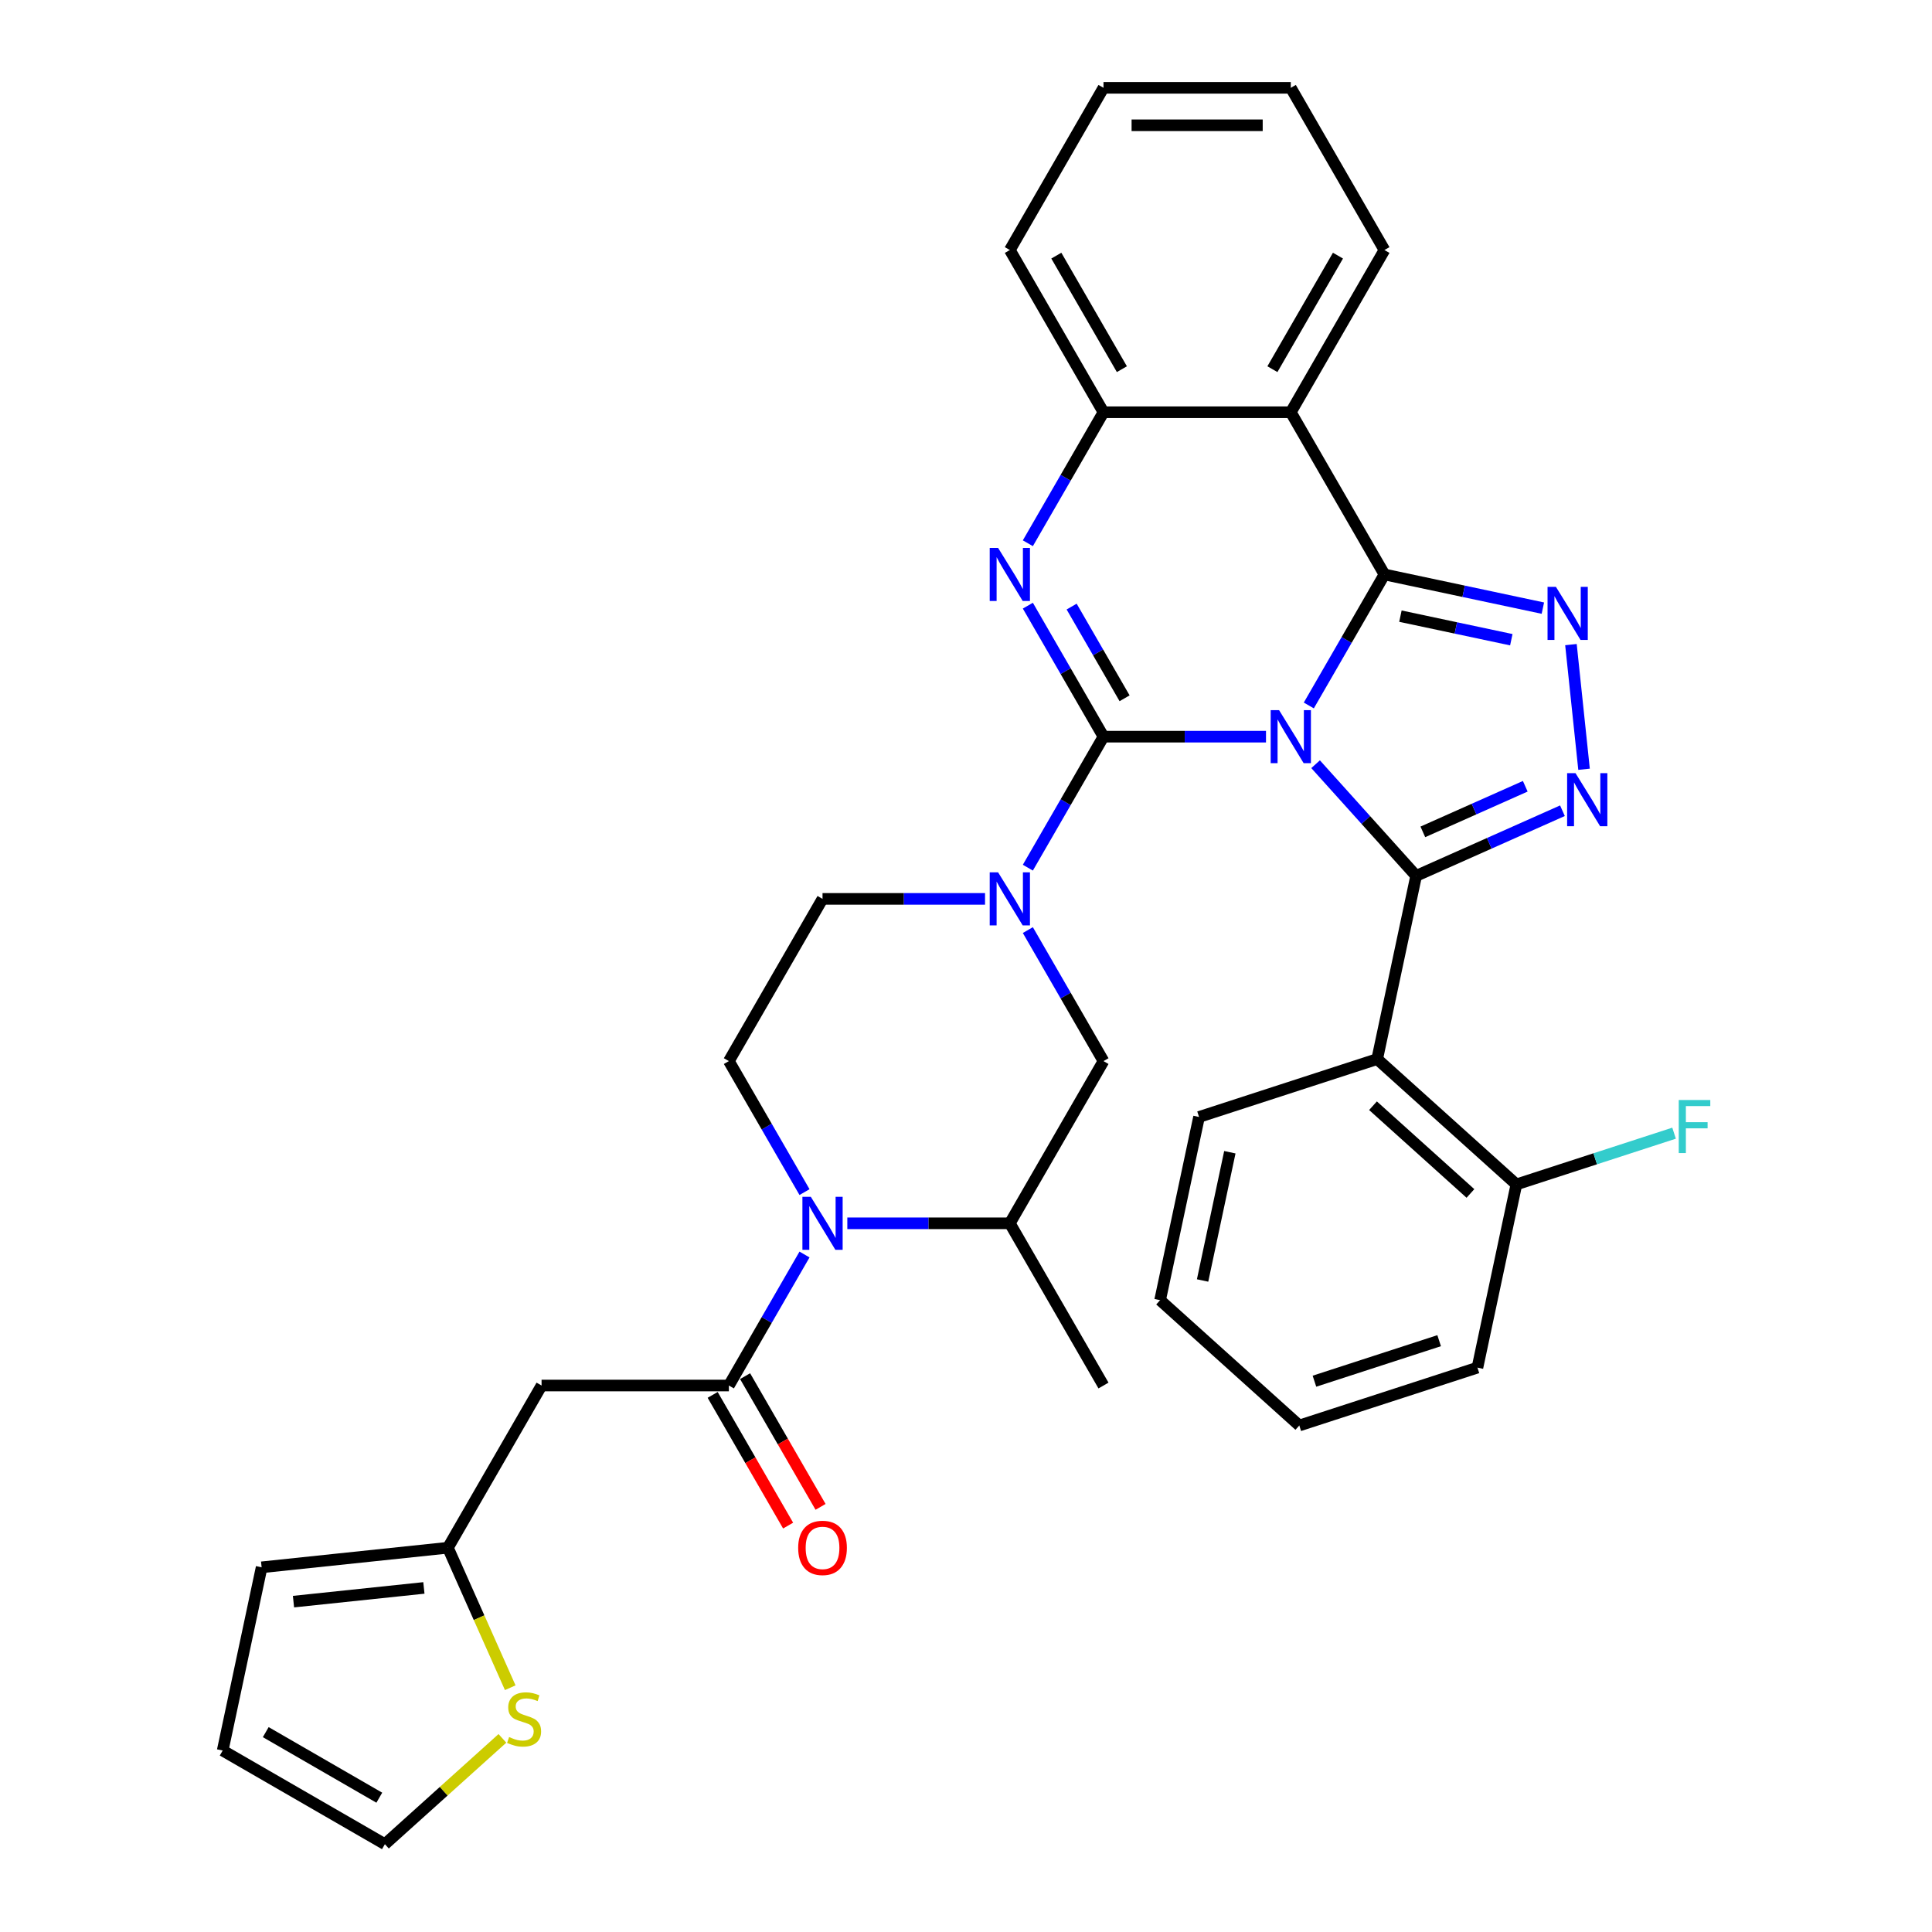 <?xml version='1.0' encoding='iso-8859-1'?>
<svg version='1.1' baseProfile='full'
              xmlns='http://www.w3.org/2000/svg'
                      xmlns:rdkit='http://www.rdkit.org/xml'
                      xmlns:xlink='http://www.w3.org/1999/xlink'
                  xml:space='preserve'
width='1000px' height='1000px' viewBox='0 0 1000 1000'>
<!-- END OF HEADER -->
<rect style='opacity:1.0;fill:#FFFFFF;stroke:none' width='1000' height='1000' x='0' y='0'> </rect>
<path class='bond-0' d='M 280.314,717.144 L 231.839,801.105' style='fill:none;fill-rule:evenodd;stroke:#000000;stroke-width:6px;stroke-linecap:butt;stroke-linejoin:miter;stroke-opacity:1' />
<path class='bond-1' d='M 280.314,717.144 L 377.264,717.144' style='fill:none;fill-rule:evenodd;stroke:#000000;stroke-width:6px;stroke-linecap:butt;stroke-linejoin:miter;stroke-opacity:1' />
<path class='bond-2' d='M 438.575,633.183 L 480.632,633.183' style='fill:none;fill-rule:evenodd;stroke:#0000FF;stroke-width:6px;stroke-linecap:butt;stroke-linejoin:miter;stroke-opacity:1' />
<path class='bond-2' d='M 480.632,633.183 L 522.689,633.183' style='fill:none;fill-rule:evenodd;stroke:#000000;stroke-width:6px;stroke-linecap:butt;stroke-linejoin:miter;stroke-opacity:1' />
<path class='bond-3' d='M 416.414,649.335 L 396.839,683.239' style='fill:none;fill-rule:evenodd;stroke:#0000FF;stroke-width:6px;stroke-linecap:butt;stroke-linejoin:miter;stroke-opacity:1' />
<path class='bond-3' d='M 396.839,683.239 L 377.264,717.144' style='fill:none;fill-rule:evenodd;stroke:#000000;stroke-width:6px;stroke-linecap:butt;stroke-linejoin:miter;stroke-opacity:1' />
<path class='bond-4' d='M 416.414,617.031 L 396.839,583.126' style='fill:none;fill-rule:evenodd;stroke:#0000FF;stroke-width:6px;stroke-linecap:butt;stroke-linejoin:miter;stroke-opacity:1' />
<path class='bond-4' d='M 396.839,583.126 L 377.264,549.222' style='fill:none;fill-rule:evenodd;stroke:#000000;stroke-width:6px;stroke-linecap:butt;stroke-linejoin:miter;stroke-opacity:1' />
<path class='bond-5' d='M 368.868,721.991 L 388.398,755.818' style='fill:none;fill-rule:evenodd;stroke:#000000;stroke-width:6px;stroke-linecap:butt;stroke-linejoin:miter;stroke-opacity:1' />
<path class='bond-5' d='M 388.398,755.818 L 407.928,789.646' style='fill:none;fill-rule:evenodd;stroke:#FF0000;stroke-width:6px;stroke-linecap:butt;stroke-linejoin:miter;stroke-opacity:1' />
<path class='bond-5' d='M 385.66,712.296 L 405.19,746.123' style='fill:none;fill-rule:evenodd;stroke:#000000;stroke-width:6px;stroke-linecap:butt;stroke-linejoin:miter;stroke-opacity:1' />
<path class='bond-5' d='M 405.19,746.123 L 424.72,779.951' style='fill:none;fill-rule:evenodd;stroke:#FF0000;stroke-width:6px;stroke-linecap:butt;stroke-linejoin:miter;stroke-opacity:1' />
<path class='bond-6' d='M 231.839,801.105 L 247.969,837.333' style='fill:none;fill-rule:evenodd;stroke:#000000;stroke-width:6px;stroke-linecap:butt;stroke-linejoin:miter;stroke-opacity:1' />
<path class='bond-6' d='M 247.969,837.333 L 264.098,873.56' style='fill:none;fill-rule:evenodd;stroke:#CCCC00;stroke-width:6px;stroke-linecap:butt;stroke-linejoin:miter;stroke-opacity:1' />
<path class='bond-7' d='M 231.839,801.105 L 135.42,811.239' style='fill:none;fill-rule:evenodd;stroke:#000000;stroke-width:6px;stroke-linecap:butt;stroke-linejoin:miter;stroke-opacity:1' />
<path class='bond-7' d='M 219.403,821.909 L 151.91,829.003' style='fill:none;fill-rule:evenodd;stroke:#000000;stroke-width:6px;stroke-linecap:butt;stroke-linejoin:miter;stroke-opacity:1' />
<path class='bond-8' d='M 260.046,899.782 L 229.635,927.164' style='fill:none;fill-rule:evenodd;stroke:#CCCC00;stroke-width:6px;stroke-linecap:butt;stroke-linejoin:miter;stroke-opacity:1' />
<path class='bond-8' d='M 229.635,927.164 L 199.224,954.545' style='fill:none;fill-rule:evenodd;stroke:#000000;stroke-width:6px;stroke-linecap:butt;stroke-linejoin:miter;stroke-opacity:1' />
<path class='bond-9' d='M 532.014,481.412 L 551.589,515.317' style='fill:none;fill-rule:evenodd;stroke:#0000FF;stroke-width:6px;stroke-linecap:butt;stroke-linejoin:miter;stroke-opacity:1' />
<path class='bond-9' d='M 551.589,515.317 L 571.164,549.222' style='fill:none;fill-rule:evenodd;stroke:#000000;stroke-width:6px;stroke-linecap:butt;stroke-linejoin:miter;stroke-opacity:1' />
<path class='bond-10' d='M 532.014,449.108 L 551.589,415.204' style='fill:none;fill-rule:evenodd;stroke:#0000FF;stroke-width:6px;stroke-linecap:butt;stroke-linejoin:miter;stroke-opacity:1' />
<path class='bond-10' d='M 551.589,415.204 L 571.164,381.299' style='fill:none;fill-rule:evenodd;stroke:#000000;stroke-width:6px;stroke-linecap:butt;stroke-linejoin:miter;stroke-opacity:1' />
<path class='bond-11' d='M 509.853,465.26 L 467.796,465.26' style='fill:none;fill-rule:evenodd;stroke:#0000FF;stroke-width:6px;stroke-linecap:butt;stroke-linejoin:miter;stroke-opacity:1' />
<path class='bond-11' d='M 467.796,465.26 L 425.739,465.26' style='fill:none;fill-rule:evenodd;stroke:#000000;stroke-width:6px;stroke-linecap:butt;stroke-linejoin:miter;stroke-opacity:1' />
<path class='bond-12' d='M 522.689,633.183 L 571.164,549.222' style='fill:none;fill-rule:evenodd;stroke:#000000;stroke-width:6px;stroke-linecap:butt;stroke-linejoin:miter;stroke-opacity:1' />
<path class='bond-13' d='M 522.689,633.183 L 571.164,717.144' style='fill:none;fill-rule:evenodd;stroke:#000000;stroke-width:6px;stroke-linecap:butt;stroke-linejoin:miter;stroke-opacity:1' />
<path class='bond-14' d='M 532.014,281.186 L 551.589,247.282' style='fill:none;fill-rule:evenodd;stroke:#0000FF;stroke-width:6px;stroke-linecap:butt;stroke-linejoin:miter;stroke-opacity:1' />
<path class='bond-14' d='M 551.589,247.282 L 571.164,213.377' style='fill:none;fill-rule:evenodd;stroke:#000000;stroke-width:6px;stroke-linecap:butt;stroke-linejoin:miter;stroke-opacity:1' />
<path class='bond-15' d='M 532.014,313.49 L 551.589,347.395' style='fill:none;fill-rule:evenodd;stroke:#0000FF;stroke-width:6px;stroke-linecap:butt;stroke-linejoin:miter;stroke-opacity:1' />
<path class='bond-15' d='M 551.589,347.395 L 571.164,381.299' style='fill:none;fill-rule:evenodd;stroke:#000000;stroke-width:6px;stroke-linecap:butt;stroke-linejoin:miter;stroke-opacity:1' />
<path class='bond-15' d='M 554.679,313.966 L 568.382,337.7' style='fill:none;fill-rule:evenodd;stroke:#0000FF;stroke-width:6px;stroke-linecap:butt;stroke-linejoin:miter;stroke-opacity:1' />
<path class='bond-15' d='M 568.382,337.7 L 582.084,361.433' style='fill:none;fill-rule:evenodd;stroke:#000000;stroke-width:6px;stroke-linecap:butt;stroke-linejoin:miter;stroke-opacity:1' />
<path class='bond-16' d='M 571.164,381.299 L 613.221,381.299' style='fill:none;fill-rule:evenodd;stroke:#000000;stroke-width:6px;stroke-linecap:butt;stroke-linejoin:miter;stroke-opacity:1' />
<path class='bond-16' d='M 613.221,381.299 L 655.278,381.299' style='fill:none;fill-rule:evenodd;stroke:#0000FF;stroke-width:6px;stroke-linecap:butt;stroke-linejoin:miter;stroke-opacity:1' />
<path class='bond-17' d='M 677.439,365.147 L 697.014,331.243' style='fill:none;fill-rule:evenodd;stroke:#0000FF;stroke-width:6px;stroke-linecap:butt;stroke-linejoin:miter;stroke-opacity:1' />
<path class='bond-17' d='M 697.014,331.243 L 716.589,297.338' style='fill:none;fill-rule:evenodd;stroke:#000000;stroke-width:6px;stroke-linecap:butt;stroke-linejoin:miter;stroke-opacity:1' />
<path class='bond-18' d='M 680.95,395.555 L 706.968,424.451' style='fill:none;fill-rule:evenodd;stroke:#0000FF;stroke-width:6px;stroke-linecap:butt;stroke-linejoin:miter;stroke-opacity:1' />
<path class='bond-18' d='M 706.968,424.451 L 732.986,453.347' style='fill:none;fill-rule:evenodd;stroke:#000000;stroke-width:6px;stroke-linecap:butt;stroke-linejoin:miter;stroke-opacity:1' />
<path class='bond-19' d='M 716.589,297.338 L 668.114,213.377' style='fill:none;fill-rule:evenodd;stroke:#000000;stroke-width:6px;stroke-linecap:butt;stroke-linejoin:miter;stroke-opacity:1' />
<path class='bond-20' d='M 716.589,297.338 L 757.587,306.052' style='fill:none;fill-rule:evenodd;stroke:#000000;stroke-width:6px;stroke-linecap:butt;stroke-linejoin:miter;stroke-opacity:1' />
<path class='bond-20' d='M 757.587,306.052 L 798.584,314.767' style='fill:none;fill-rule:evenodd;stroke:#0000FF;stroke-width:6px;stroke-linecap:butt;stroke-linejoin:miter;stroke-opacity:1' />
<path class='bond-20' d='M 724.857,318.919 L 753.555,325.019' style='fill:none;fill-rule:evenodd;stroke:#000000;stroke-width:6px;stroke-linecap:butt;stroke-linejoin:miter;stroke-opacity:1' />
<path class='bond-20' d='M 753.555,325.019 L 782.254,331.119' style='fill:none;fill-rule:evenodd;stroke:#0000FF;stroke-width:6px;stroke-linecap:butt;stroke-linejoin:miter;stroke-opacity:1' />
<path class='bond-21' d='M 571.164,213.377 L 522.689,129.416' style='fill:none;fill-rule:evenodd;stroke:#000000;stroke-width:6px;stroke-linecap:butt;stroke-linejoin:miter;stroke-opacity:1' />
<path class='bond-21' d='M 580.685,191.088 L 546.753,132.315' style='fill:none;fill-rule:evenodd;stroke:#000000;stroke-width:6px;stroke-linecap:butt;stroke-linejoin:miter;stroke-opacity:1' />
<path class='bond-22' d='M 571.164,213.377 L 668.114,213.377' style='fill:none;fill-rule:evenodd;stroke:#000000;stroke-width:6px;stroke-linecap:butt;stroke-linejoin:miter;stroke-opacity:1' />
<path class='bond-23' d='M 668.114,213.377 L 716.589,129.416' style='fill:none;fill-rule:evenodd;stroke:#000000;stroke-width:6px;stroke-linecap:butt;stroke-linejoin:miter;stroke-opacity:1' />
<path class='bond-23' d='M 658.593,191.088 L 692.526,132.315' style='fill:none;fill-rule:evenodd;stroke:#000000;stroke-width:6px;stroke-linecap:butt;stroke-linejoin:miter;stroke-opacity:1' />
<path class='bond-24' d='M 813.118,333.647 L 819.9,398.168' style='fill:none;fill-rule:evenodd;stroke:#0000FF;stroke-width:6px;stroke-linecap:butt;stroke-linejoin:miter;stroke-opacity:1' />
<path class='bond-25' d='M 732.986,453.347 L 770.852,436.488' style='fill:none;fill-rule:evenodd;stroke:#000000;stroke-width:6px;stroke-linecap:butt;stroke-linejoin:miter;stroke-opacity:1' />
<path class='bond-25' d='M 770.852,436.488 L 808.718,419.629' style='fill:none;fill-rule:evenodd;stroke:#0000FF;stroke-width:6px;stroke-linecap:butt;stroke-linejoin:miter;stroke-opacity:1' />
<path class='bond-25' d='M 736.46,430.576 L 762.966,418.774' style='fill:none;fill-rule:evenodd;stroke:#000000;stroke-width:6px;stroke-linecap:butt;stroke-linejoin:miter;stroke-opacity:1' />
<path class='bond-25' d='M 762.966,418.774 L 789.472,406.973' style='fill:none;fill-rule:evenodd;stroke:#0000FF;stroke-width:6px;stroke-linecap:butt;stroke-linejoin:miter;stroke-opacity:1' />
<path class='bond-26' d='M 732.986,453.347 L 712.829,548.178' style='fill:none;fill-rule:evenodd;stroke:#000000;stroke-width:6px;stroke-linecap:butt;stroke-linejoin:miter;stroke-opacity:1' />
<path class='bond-27' d='M 764.72,707.882 L 672.515,737.841' style='fill:none;fill-rule:evenodd;stroke:#000000;stroke-width:6px;stroke-linecap:butt;stroke-linejoin:miter;stroke-opacity:1' />
<path class='bond-27' d='M 744.898,693.935 L 680.354,714.906' style='fill:none;fill-rule:evenodd;stroke:#000000;stroke-width:6px;stroke-linecap:butt;stroke-linejoin:miter;stroke-opacity:1' />
<path class='bond-28' d='M 764.72,707.882 L 784.877,613.051' style='fill:none;fill-rule:evenodd;stroke:#000000;stroke-width:6px;stroke-linecap:butt;stroke-linejoin:miter;stroke-opacity:1' />
<path class='bond-29' d='M 672.515,737.841 L 600.467,672.969' style='fill:none;fill-rule:evenodd;stroke:#000000;stroke-width:6px;stroke-linecap:butt;stroke-linejoin:miter;stroke-opacity:1' />
<path class='bond-30' d='M 600.467,672.969 L 620.624,578.138' style='fill:none;fill-rule:evenodd;stroke:#000000;stroke-width:6px;stroke-linecap:butt;stroke-linejoin:miter;stroke-opacity:1' />
<path class='bond-30' d='M 622.457,662.776 L 636.567,596.394' style='fill:none;fill-rule:evenodd;stroke:#000000;stroke-width:6px;stroke-linecap:butt;stroke-linejoin:miter;stroke-opacity:1' />
<path class='bond-31' d='M 716.589,129.416 L 668.114,45.455' style='fill:none;fill-rule:evenodd;stroke:#000000;stroke-width:6px;stroke-linecap:butt;stroke-linejoin:miter;stroke-opacity:1' />
<path class='bond-32' d='M 668.114,45.455 L 571.164,45.455' style='fill:none;fill-rule:evenodd;stroke:#000000;stroke-width:6px;stroke-linecap:butt;stroke-linejoin:miter;stroke-opacity:1' />
<path class='bond-32' d='M 653.572,64.844 L 585.707,64.844' style='fill:none;fill-rule:evenodd;stroke:#000000;stroke-width:6px;stroke-linecap:butt;stroke-linejoin:miter;stroke-opacity:1' />
<path class='bond-33' d='M 571.164,45.455 L 522.689,129.416' style='fill:none;fill-rule:evenodd;stroke:#000000;stroke-width:6px;stroke-linecap:butt;stroke-linejoin:miter;stroke-opacity:1' />
<path class='bond-34' d='M 620.624,578.138 L 712.829,548.178' style='fill:none;fill-rule:evenodd;stroke:#000000;stroke-width:6px;stroke-linecap:butt;stroke-linejoin:miter;stroke-opacity:1' />
<path class='bond-35' d='M 712.829,548.178 L 784.877,613.051' style='fill:none;fill-rule:evenodd;stroke:#000000;stroke-width:6px;stroke-linecap:butt;stroke-linejoin:miter;stroke-opacity:1' />
<path class='bond-35' d='M 710.662,572.319 L 761.096,617.729' style='fill:none;fill-rule:evenodd;stroke:#000000;stroke-width:6px;stroke-linecap:butt;stroke-linejoin:miter;stroke-opacity:1' />
<path class='bond-36' d='M 784.877,613.051 L 825.686,599.791' style='fill:none;fill-rule:evenodd;stroke:#000000;stroke-width:6px;stroke-linecap:butt;stroke-linejoin:miter;stroke-opacity:1' />
<path class='bond-36' d='M 825.686,599.791 L 866.495,586.531' style='fill:none;fill-rule:evenodd;stroke:#33CCCC;stroke-width:6px;stroke-linecap:butt;stroke-linejoin:miter;stroke-opacity:1' />
<path class='bond-37' d='M 377.264,549.222 L 425.739,465.26' style='fill:none;fill-rule:evenodd;stroke:#000000;stroke-width:6px;stroke-linecap:butt;stroke-linejoin:miter;stroke-opacity:1' />
<path class='bond-38' d='M 199.224,954.545 L 115.263,906.07' style='fill:none;fill-rule:evenodd;stroke:#000000;stroke-width:6px;stroke-linecap:butt;stroke-linejoin:miter;stroke-opacity:1' />
<path class='bond-38' d='M 196.325,930.482 L 137.552,896.549' style='fill:none;fill-rule:evenodd;stroke:#000000;stroke-width:6px;stroke-linecap:butt;stroke-linejoin:miter;stroke-opacity:1' />
<path class='bond-39' d='M 135.42,811.239 L 115.263,906.07' style='fill:none;fill-rule:evenodd;stroke:#000000;stroke-width:6px;stroke-linecap:butt;stroke-linejoin:miter;stroke-opacity:1' />
<path  class='atom-1' d='M 419.67 619.455
L 428.667 633.997
Q 429.559 635.432, 430.994 638.03
Q 432.429 640.628, 432.506 640.784
L 432.506 619.455
L 436.152 619.455
L 436.152 646.911
L 432.39 646.911
L 422.734 631.011
Q 421.609 629.15, 420.407 627.017
Q 419.244 624.884, 418.895 624.225
L 418.895 646.911
L 415.327 646.911
L 415.327 619.455
L 419.67 619.455
' fill='#0000FF'/>
<path  class='atom-3' d='M 413.136 801.183
Q 413.136 794.59, 416.393 790.906
Q 419.651 787.222, 425.739 787.222
Q 431.828 787.222, 435.085 790.906
Q 438.343 794.59, 438.343 801.183
Q 438.343 807.853, 435.046 811.653
Q 431.75 815.415, 425.739 815.415
Q 419.69 815.415, 416.393 811.653
Q 413.136 807.892, 413.136 801.183
M 425.739 812.312
Q 429.927 812.312, 432.177 809.52
Q 434.465 806.689, 434.465 801.183
Q 434.465 795.792, 432.177 793.078
Q 429.927 790.324, 425.739 790.324
Q 421.551 790.324, 419.263 793.039
Q 417.014 795.753, 417.014 801.183
Q 417.014 806.728, 419.263 809.52
Q 421.551 812.312, 425.739 812.312
' fill='#FF0000'/>
<path  class='atom-5' d='M 263.516 899.097
Q 263.827 899.213, 265.106 899.756
Q 266.386 900.299, 267.782 900.648
Q 269.217 900.958, 270.613 900.958
Q 273.211 900.958, 274.724 899.717
Q 276.236 898.438, 276.236 896.227
Q 276.236 894.715, 275.461 893.784
Q 274.724 892.853, 273.56 892.349
Q 272.397 891.845, 270.458 891.263
Q 268.015 890.526, 266.541 889.828
Q 265.106 889.13, 264.059 887.657
Q 263.051 886.183, 263.051 883.701
Q 263.051 880.25, 265.378 878.117
Q 267.743 875.984, 272.397 875.984
Q 275.577 875.984, 279.183 877.496
L 278.291 880.482
Q 274.995 879.125, 272.513 879.125
Q 269.837 879.125, 268.364 880.25
Q 266.89 881.336, 266.929 883.236
Q 266.929 884.709, 267.666 885.601
Q 268.441 886.493, 269.527 886.997
Q 270.652 887.502, 272.513 888.083
Q 274.995 888.859, 276.469 889.634
Q 277.942 890.41, 278.99 892
Q 280.075 893.551, 280.075 896.227
Q 280.075 900.028, 277.516 902.083
Q 274.995 904.099, 270.768 904.099
Q 268.325 904.099, 266.464 903.556
Q 264.641 903.052, 262.469 902.16
L 263.516 899.097
' fill='#CCCC00'/>
<path  class='atom-6' d='M 516.62 451.532
L 525.617 466.075
Q 526.509 467.51, 527.944 470.108
Q 529.379 472.706, 529.456 472.861
L 529.456 451.532
L 533.102 451.532
L 533.102 478.988
L 529.34 478.988
L 519.684 463.089
Q 518.559 461.227, 517.357 459.094
Q 516.194 456.961, 515.845 456.302
L 515.845 478.988
L 512.277 478.988
L 512.277 451.532
L 516.62 451.532
' fill='#0000FF'/>
<path  class='atom-8' d='M 516.62 283.61
L 525.617 298.152
Q 526.509 299.587, 527.944 302.186
Q 529.379 304.784, 529.456 304.939
L 529.456 283.61
L 533.102 283.61
L 533.102 311.066
L 529.34 311.066
L 519.684 295.166
Q 518.559 293.305, 517.357 291.172
Q 516.194 289.039, 515.845 288.38
L 515.845 311.066
L 512.277 311.066
L 512.277 283.61
L 516.62 283.61
' fill='#0000FF'/>
<path  class='atom-10' d='M 662.045 367.571
L 671.042 382.114
Q 671.934 383.548, 673.369 386.147
Q 674.804 388.745, 674.881 388.9
L 674.881 367.571
L 678.527 367.571
L 678.527 395.027
L 674.765 395.027
L 665.109 379.128
Q 663.984 377.266, 662.782 375.133
Q 661.619 373, 661.27 372.341
L 661.27 395.027
L 657.702 395.027
L 657.702 367.571
L 662.045 367.571
' fill='#0000FF'/>
<path  class='atom-14' d='M 805.352 303.767
L 814.348 318.309
Q 815.24 319.744, 816.675 322.343
Q 818.11 324.941, 818.188 325.096
L 818.188 303.767
L 821.833 303.767
L 821.833 331.223
L 818.071 331.223
L 808.415 315.323
Q 807.291 313.462, 806.088 311.329
Q 804.925 309.196, 804.576 308.537
L 804.576 331.223
L 801.008 331.223
L 801.008 303.767
L 805.352 303.767
' fill='#0000FF'/>
<path  class='atom-16' d='M 815.486 400.186
L 824.483 414.728
Q 825.374 416.163, 826.809 418.761
Q 828.244 421.36, 828.322 421.515
L 828.322 400.186
L 831.967 400.186
L 831.967 427.642
L 828.205 427.642
L 818.549 411.742
Q 817.425 409.881, 816.222 407.748
Q 815.059 405.615, 814.71 404.956
L 814.71 427.642
L 811.142 427.642
L 811.142 400.186
L 815.486 400.186
' fill='#0000FF'/>
<path  class='atom-27' d='M 868.919 569.363
L 885.245 569.363
L 885.245 572.505
L 872.603 572.505
L 872.603 580.842
L 883.849 580.842
L 883.849 584.022
L 872.603 584.022
L 872.603 596.82
L 868.919 596.82
L 868.919 569.363
' fill='#33CCCC'/>
</svg>
